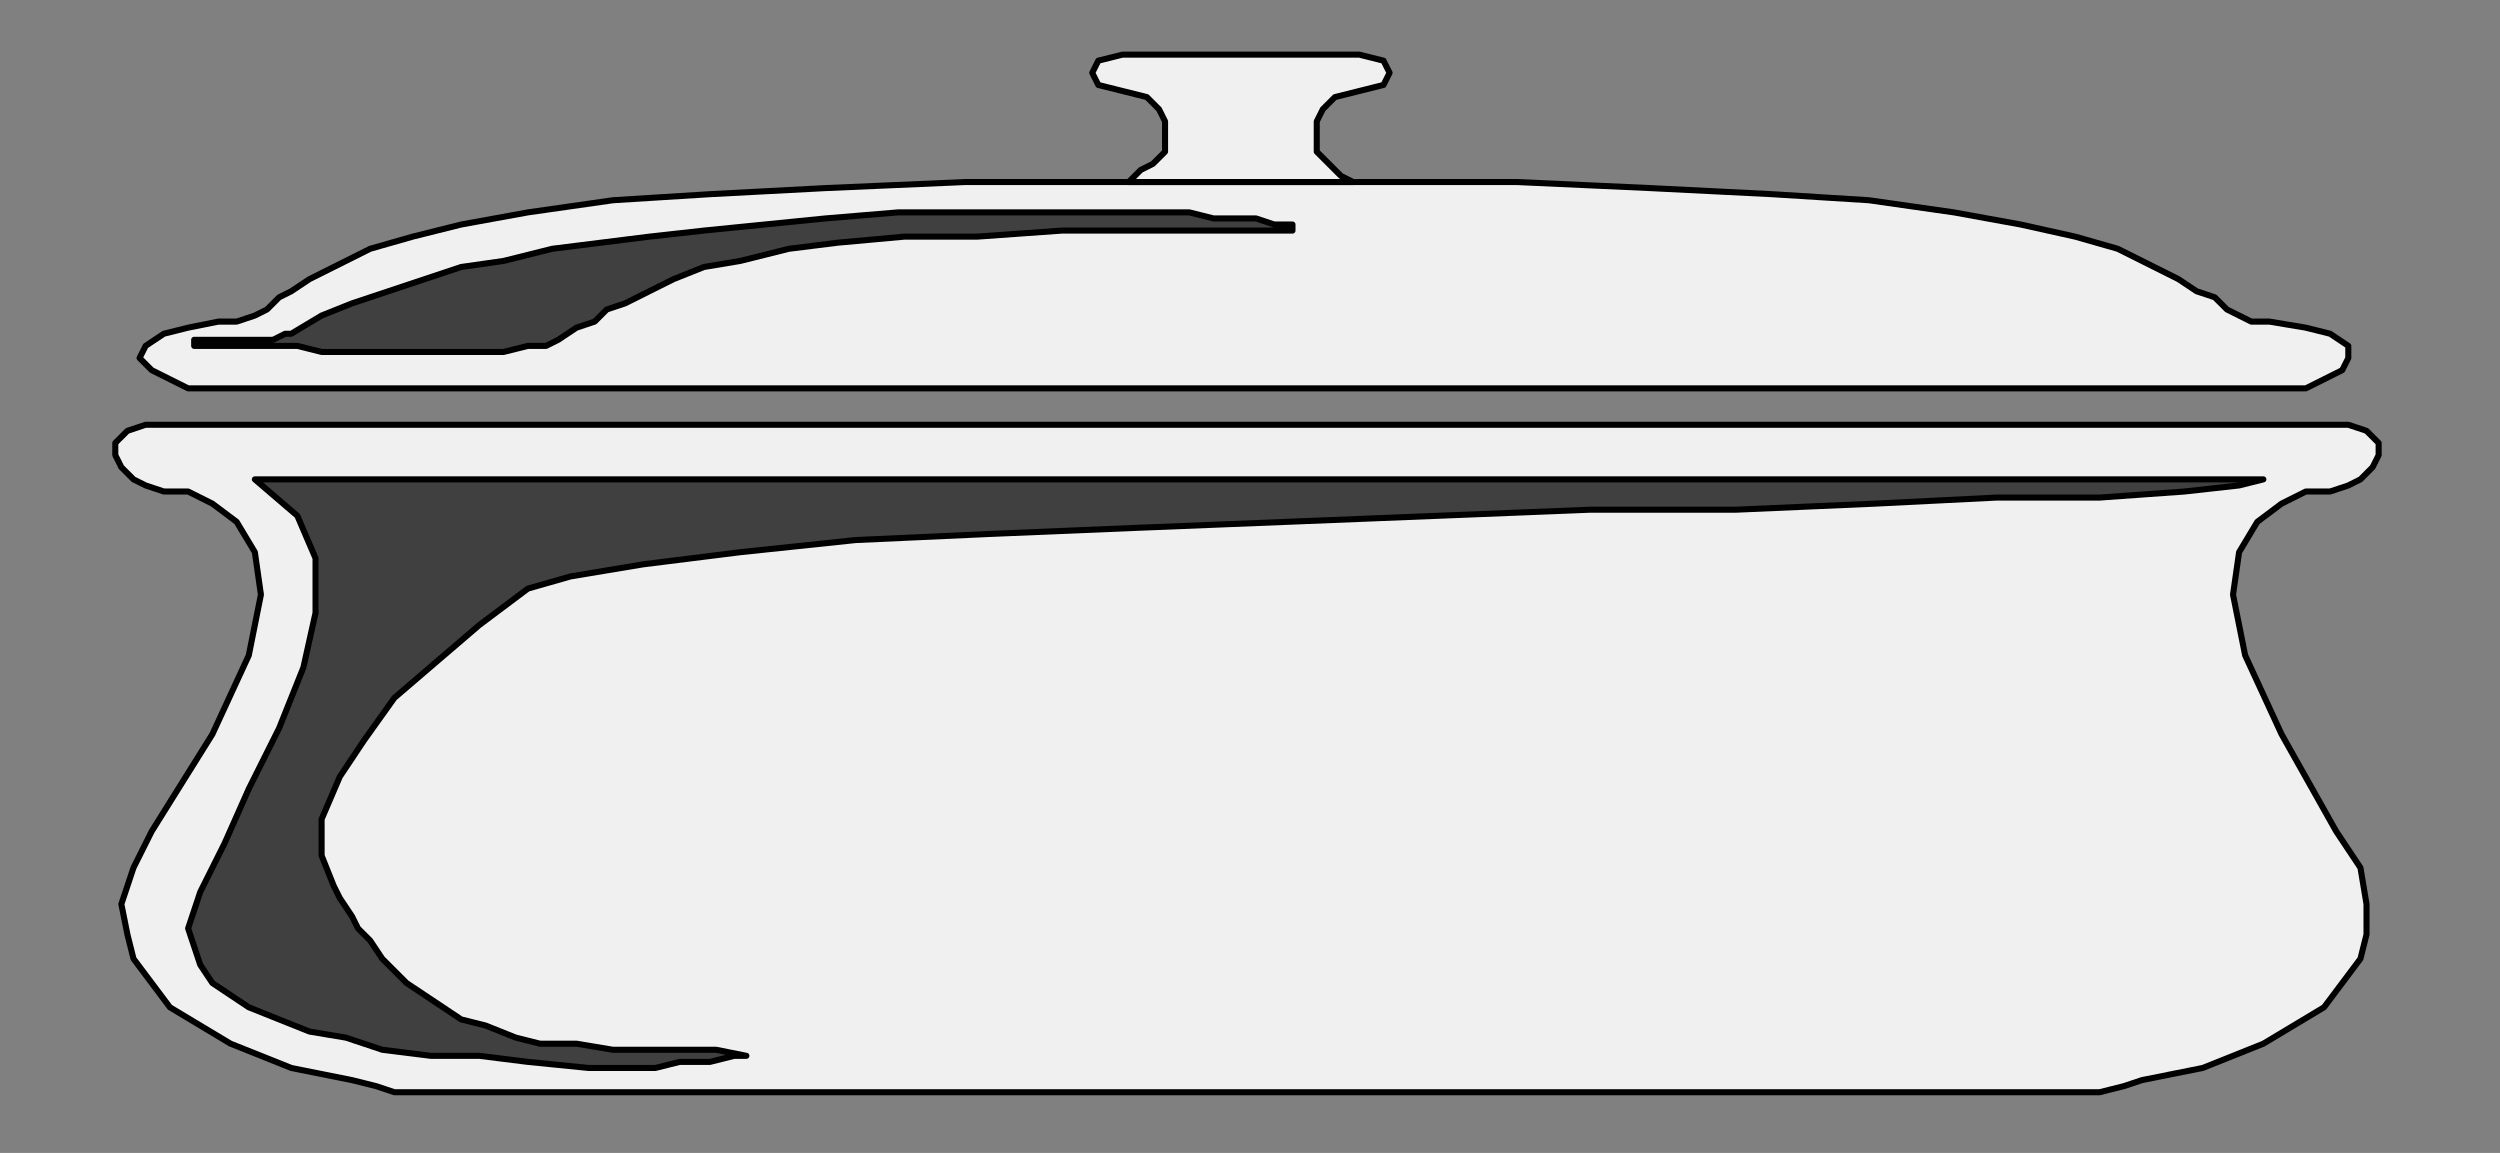 <?xml version="1.0" encoding="UTF-8" standalone="no"?>
<svg
   xmlns:dc="http://purl.org/dc/elements/1.1/"
   xmlns:cc="http://creativecommons.org/ns#"
   xmlns:rdf="http://www.w3.org/1999/02/22-rdf-syntax-ns#"
   xmlns:svg="http://www.w3.org/2000/svg"
   xmlns="http://www.w3.org/2000/svg"
   xmlns:sodipodi="http://sodipodi.sourceforge.net/DTD/sodipodi-0.dtd"
   xmlns:inkscape="http://www.inkscape.org/namespaces/inkscape"
   version="1.0"
   width="109.008mm"
   height="50.271mm"
   id="svg15"
   sodipodi:docname="POT001.WMF">
  <rect width="100%" height="100%" fill="#808080" stroke="none"/>
  <sodipodi:namedview
     pagecolor="#ffffff"
     bordercolor="#666666"
     borderopacity="1"
     objecttolerance="10"
     gridtolerance="10"
     guidetolerance="10"
     inkscape:pageopacity="0"
     inkscape:pageshadow="2"
     inkscape:window-width="640"
     inkscape:window-height="480"
     id="namedview17" />
  <defs
     id="defs3">
    <pattern
       id="WMFhbasepattern"
       patternUnits="userSpaceOnUse"
       width="6"
       height="6"
       x="0"
       y="0" />
  </defs>
  <path
     style="fill:#f0f0f0;fill-rule:evenodd;fill-opacity:1;stroke:#000000;stroke-width:1px;stroke-linecap:round;stroke-linejoin:round;stroke-miterlimit:4;stroke-dasharray:none;stroke-opacity:1;"
     d="  M 206,180   L 344,180   L 344,180   L 346,180   L 350,179   L 353,178   L 358,177   L 363,176   L 368,174   L 373,172   L 378,169   L 383,166   L 386,162   L 389,158   L 390,154   L 390,149   L 389,143   L 385,137   L 376,121   L 370,108   L 368,98   L 369,91   L 372,86   L 376,83   L 380,81   L 384,81   L 387,80   L 389,79   L 391,77   L 392,75   L 392,73   L 390,71   L 387,70   L 382,70   L 206,70   L 29,70   L 24,70   L 21,71   L 19,73   L 19,75   L 20,77   L 22,79   L 24,80   L 27,81   L 31,81   L 35,83   L 39,86   L 42,91   L 43,98   L 41,108   L 35,121   L 25,137   L 22,143   L 20,149   L 21,154   L 22,158   L 25,162   L 28,166   L 33,169   L 38,172   L 43,174   L 48,176   L 53,177   L 58,178   L 62,179   L 65,180   L 67,180   L 67,180   L 206,180  z "
     id="path5" />
  <path
     style="fill:#f0f0f0;fill-rule:evenodd;fill-opacity:1;stroke:#000000;stroke-width:1px;stroke-linecap:round;stroke-linejoin:round;stroke-miterlimit:4;stroke-dasharray:none;stroke-opacity:1;"
     d="  M 205,64   L 374,64   L 380,64   L 384,62   L 386,61   L 387,59   L 387,57   L 384,55   L 380,54   L 374,53   L 371,53   L 369,52   L 367,51   L 365,49   L 362,48   L 359,46   L 355,44   L 349,41   L 342,39   L 333,37   L 322,35   L 308,33   L 292,32   L 272,31   L 250,30   L 223,30   L 205,30   L 186,30   L 159,30   L 136,31   L 117,32   L 101,33   L 87,35   L 76,37   L 68,39   L 61,41   L 55,44   L 51,46   L 48,48   L 46,49   L 44,51   L 42,52   L 39,53   L 36,53   L 31,54   L 27,55   L 24,57   L 23,59   L 25,61   L 27,62   L 31,64   L 36,64   L 205,64  z "
     id="path7" />
  <path
     style="fill:#f0f0f0;fill-rule:evenodd;fill-opacity:1;stroke:#000000;stroke-width:1px;stroke-linecap:round;stroke-linejoin:round;stroke-miterlimit:4;stroke-dasharray:none;stroke-opacity:1;"
     d="  M 223,30   L 221,29   L 219,27   L 217,25   L 217,23   L 217,20   L 218,18   L 220,16   L 224,15   L 228,14   L 229,12   L 228,10   L 224,9   L 204,9   L 185,9   L 181,10   L 180,12   L 181,14   L 185,15   L 189,16   L 191,18   L 192,20   L 192,23   L 192,25   L 190,27   L 188,28   L 186,30   L 223,30  z "
     id="path9" />
  <path
     style="fill:#404040;fill-rule:evenodd;fill-opacity:1;stroke:#000000;stroke-width:1px;stroke-linecap:round;stroke-linejoin:round;stroke-miterlimit:4;stroke-dasharray:none;stroke-opacity:1;"
     d="  M 186,35   L 173,35   L 160,35   L 148,35   L 136,36   L 126,37   L 116,38   L 107,39   L 99,40   L 91,41   L 83,43   L 76,44   L 70,46   L 64,48   L 58,50   L 53,52   L 48,55   L 47,55   L 45,56   L 43,56   L 40,56   L 38,56   L 35,56   L 34,56   L 32,56   L 32,57   L 33,57   L 34,57   L 36,57   L 39,57   L 42,57   L 45,57   L 49,57   L 53,58   L 57,58   L 61,58   L 66,58   L 70,58   L 74,58   L 79,58   L 83,58   L 87,57   L 90,57   L 92,56   L 95,54   L 98,53   L 100,51   L 103,50   L 107,48   L 111,46   L 116,44   L 122,43   L 130,41   L 138,40   L 149,39   L 161,39   L 175,38   L 188,38   L 198,38   L 205,38   L 210,38   L 213,38   L 213,37   L 212,37   L 210,37   L 207,36   L 204,36   L 200,36   L 196,35   L 192,35   L 189,35   L 187,35   L 186,35  z "
     id="path11" />
  <path
     style="fill:#404040;fill-rule:evenodd;fill-opacity:1;stroke:#000000;stroke-width:1px;stroke-linecap:round;stroke-linejoin:round;stroke-miterlimit:4;stroke-dasharray:none;stroke-opacity:1;"
     d="  M 42,79   L 373,79   L 369,80   L 360,81   L 346,82   L 329,82   L 309,83   L 286,84   L 262,84   L 237,85   L 212,86   L 187,87   L 163,88   L 141,89   L 122,91   L 106,93   L 94,95   L 87,97   L 79,103   L 72,109   L 65,115   L 60,122   L 56,128   L 53,135   L 53,141   L 55,146   L 56,148   L 58,151   L 59,153   L 61,155   L 63,158   L 65,160   L 67,162   L 70,164   L 73,166   L 76,168   L 80,169   L 85,171   L 89,172   L 95,172   L 101,173   L 107,173   L 118,173   L 123,174   L 123,174   L 121,174   L 117,175   L 112,175   L 108,176   L 106,176   L 97,176   L 87,175   L 79,174   L 71,174   L 63,173   L 57,171   L 51,170   L 46,168   L 41,166   L 38,164   L 35,162   L 33,159   L 32,156   L 31,153   L 32,150   L 33,147   L 37,139   L 41,130   L 46,120   L 50,110   L 52,101   L 52,92   L 49,85   L 42,79  z "
     id="path13" />
</svg>
